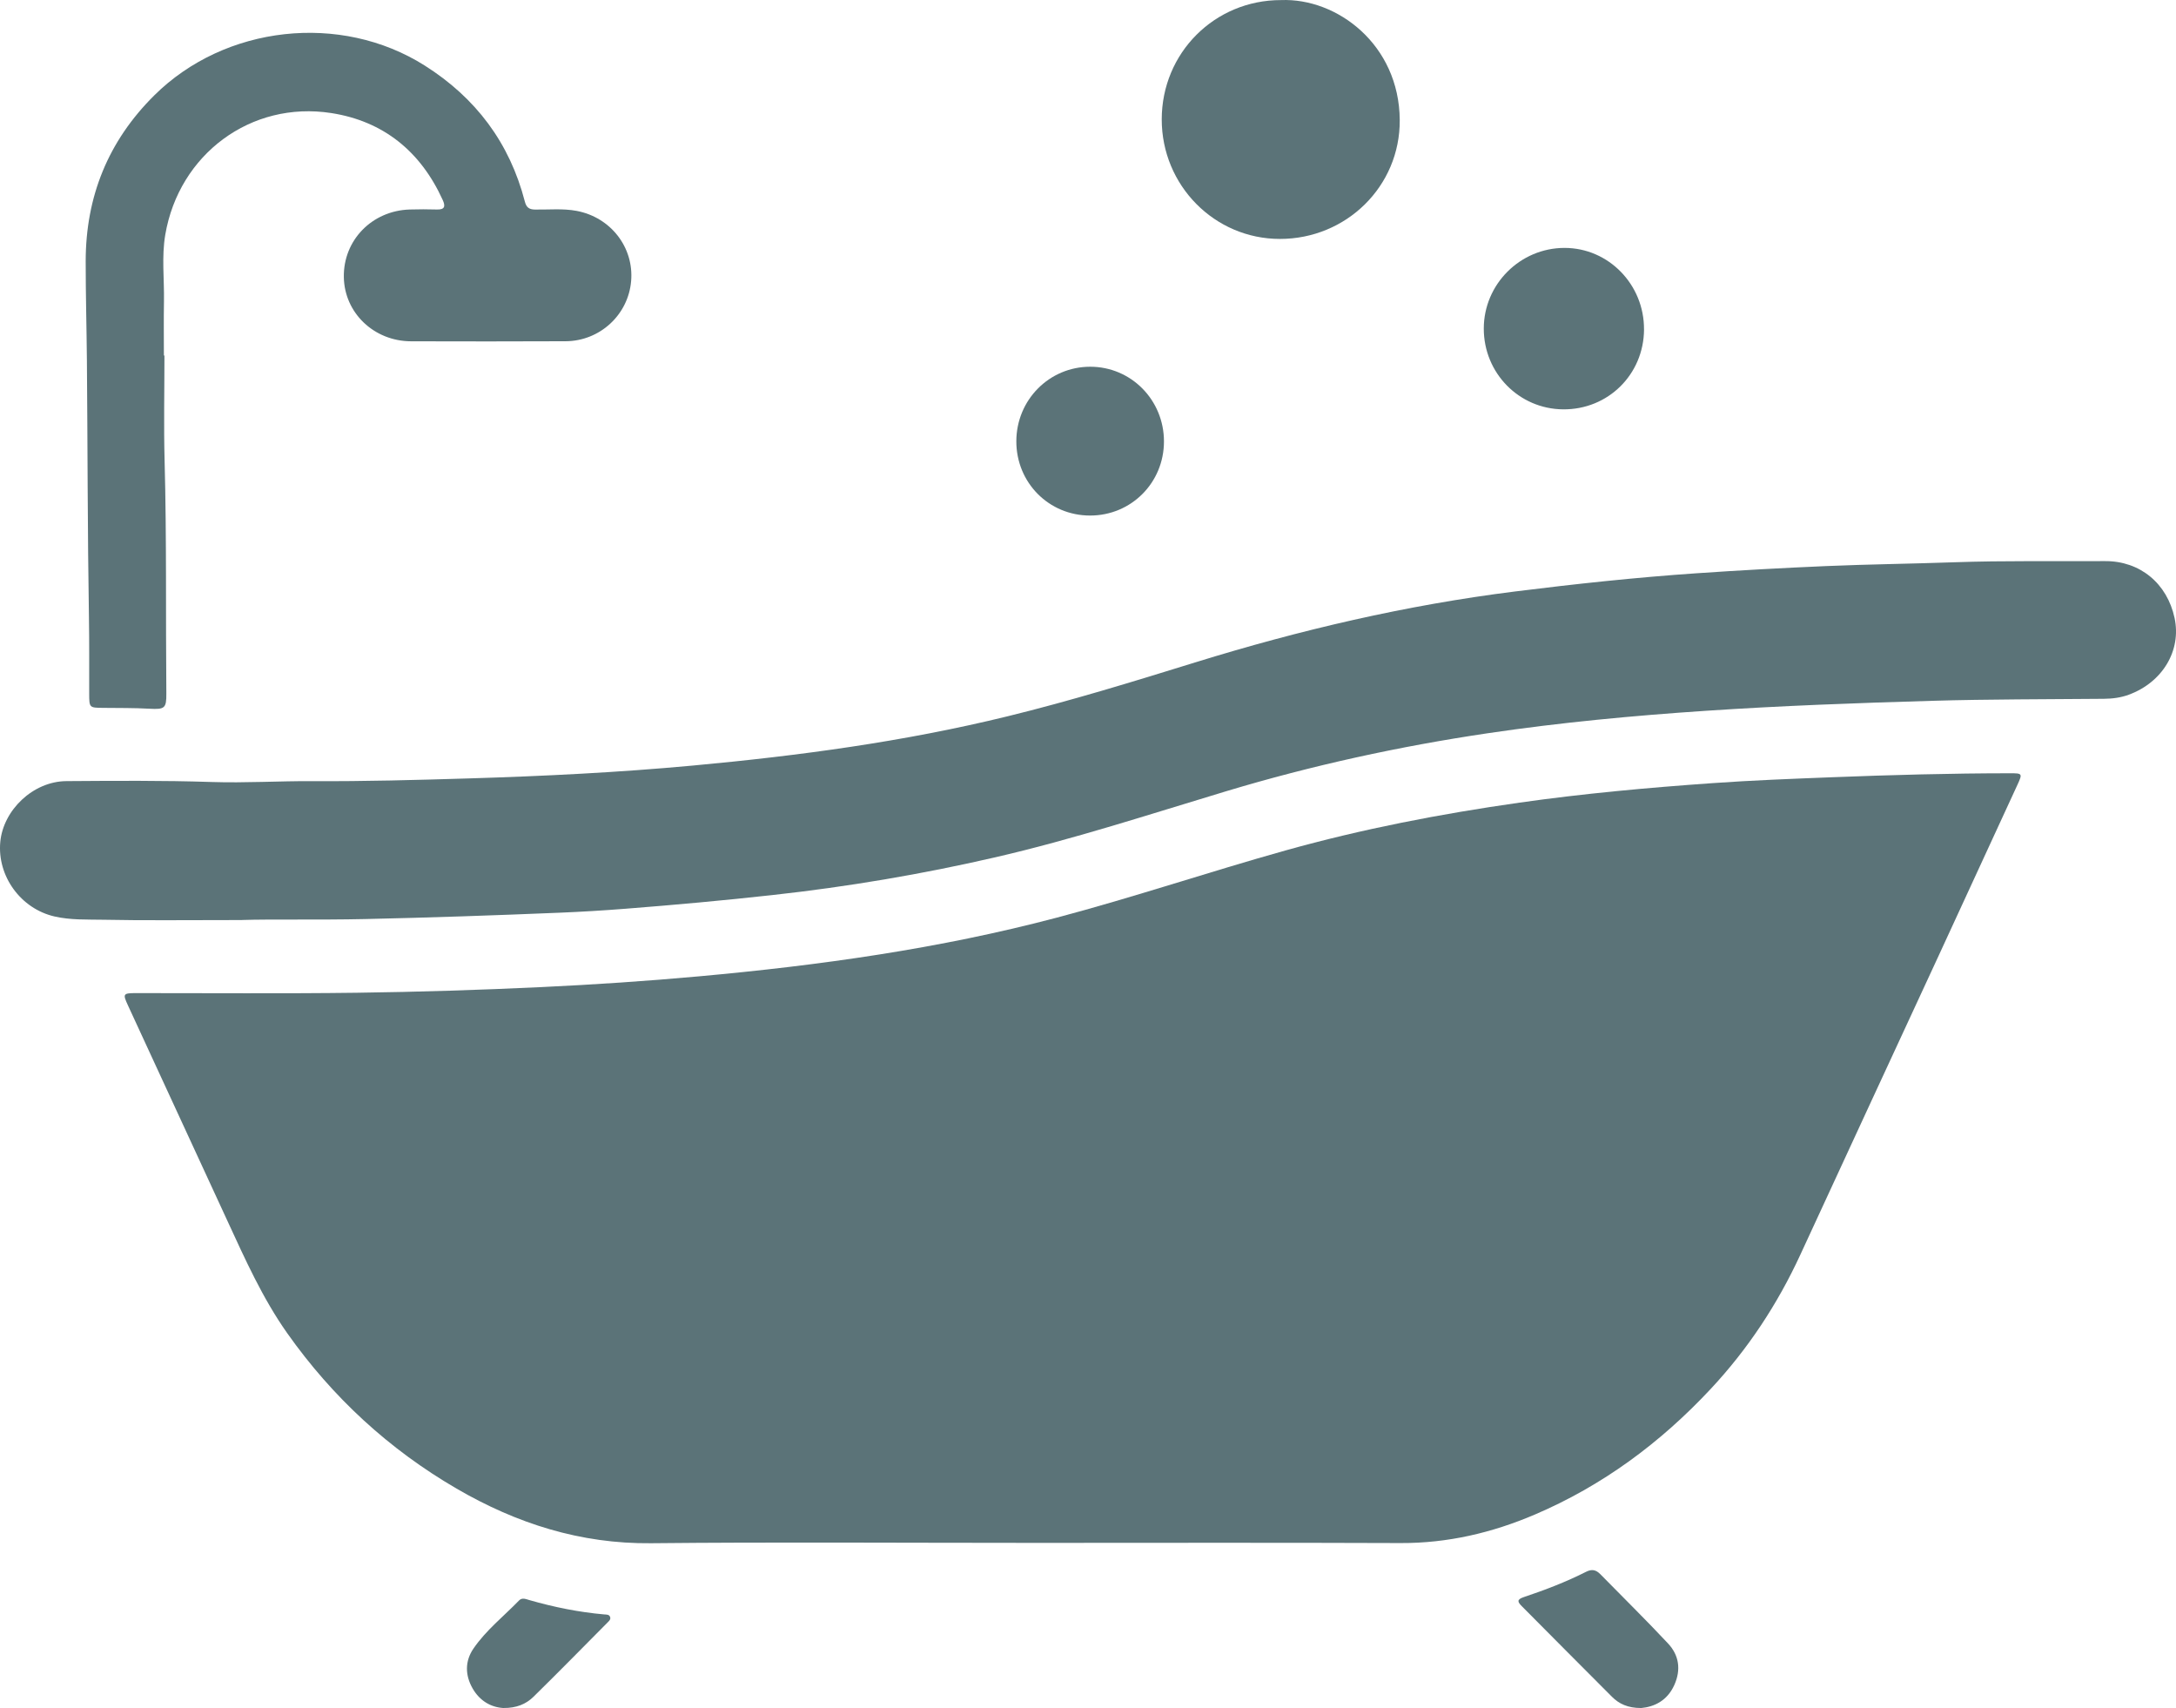 <svg width="79" height="62" viewBox="0 0 79 62" fill="none" xmlns="http://www.w3.org/2000/svg">
<g clip-path="url(#clip0_334_1548)">
<path d="M37.093 56.005C32.606 56.005 28.119 55.973 23.633 56.018C21.074 56.044 18.757 55.304 16.577 54.036C14.123 52.609 12.077 50.725 10.431 48.398C9.532 47.126 8.9 45.711 8.251 44.305C7.052 41.703 5.851 39.102 4.648 36.501C4.451 36.075 4.464 36.049 4.945 36.049C7.617 36.047 10.29 36.071 12.962 36.036C15.192 36.007 17.422 35.936 19.65 35.831C21.559 35.741 23.467 35.614 25.369 35.441C29.752 35.043 34.102 34.438 38.37 33.309C41.158 32.571 43.89 31.649 46.666 30.872C49.458 30.09 52.294 29.544 55.16 29.136C57.489 28.805 59.83 28.592 62.175 28.427C63.621 28.324 65.072 28.27 66.52 28.213C68.673 28.129 70.826 28.07 72.981 28.069C73.421 28.069 73.432 28.077 73.244 28.486C72.292 30.557 71.338 32.627 70.381 34.695C68.709 38.31 67.032 41.922 65.365 45.538C64.533 47.342 63.457 48.974 62.102 50.423C60.277 52.377 58.175 53.931 55.719 54.979C54.165 55.642 52.553 56.019 50.85 56.012C46.264 55.994 41.678 56.006 37.092 56.006L37.093 56.005Z" fill="#5B7378"/>
<path d="M8.788 33.397C6.699 33.397 5.224 33.417 3.751 33.386C3.161 33.375 2.561 33.401 1.979 33.267C0.752 32.986 -0.104 31.802 0.01 30.564C0.116 29.411 1.195 28.363 2.41 28.354C4.168 28.342 5.927 28.328 7.686 28.386C8.904 28.426 10.125 28.348 11.345 28.355C13.238 28.366 15.128 28.313 17.018 28.256C19.731 28.174 22.443 28.04 25.146 27.79C28.991 27.435 32.814 26.924 36.572 26.003C38.87 25.441 41.131 24.745 43.391 24.045C47.193 22.868 51.053 21.965 55.005 21.47C57.197 21.196 59.391 20.96 61.596 20.809C63.163 20.701 64.731 20.616 66.301 20.548C67.849 20.482 69.399 20.465 70.947 20.41C72.773 20.346 74.597 20.379 76.422 20.368C77.696 20.36 78.679 21.18 78.948 22.432C79.202 23.613 78.513 24.766 77.287 25.217C76.993 25.326 76.692 25.363 76.381 25.366C74.303 25.386 72.224 25.378 70.147 25.439C67.413 25.518 64.68 25.618 61.949 25.8C59.294 25.977 56.648 26.226 54.015 26.616C50.801 27.092 47.635 27.783 44.521 28.72C41.74 29.557 38.978 30.463 36.145 31.117C33.473 31.734 30.777 32.188 28.052 32.489C26.272 32.686 24.489 32.848 22.705 32.987C21.905 33.05 21.104 33.098 20.303 33.131C17.953 33.228 15.604 33.309 13.251 33.361C11.558 33.398 9.865 33.361 8.788 33.395V33.397Z" fill="#5B7378"/>
<path d="M5.97 12.906C5.97 14.18 5.942 15.456 5.976 16.728C6.052 19.542 6.013 22.356 6.039 25.17C6.044 25.713 5.979 25.756 5.425 25.726C4.865 25.695 4.304 25.701 3.743 25.695C3.24 25.69 3.24 25.692 3.238 25.17C3.236 24.25 3.244 23.33 3.229 22.411C3.178 19.298 3.182 16.185 3.155 13.073C3.144 11.877 3.11 10.682 3.111 9.485C3.112 7.131 3.93 5.119 5.602 3.461C8.169 0.915 12.366 0.45 15.416 2.377C17.27 3.548 18.501 5.18 19.055 7.318C19.109 7.528 19.21 7.604 19.421 7.607C19.926 7.615 20.432 7.561 20.935 7.655C22.171 7.888 23.02 8.979 22.913 10.206C22.808 11.428 21.779 12.381 20.533 12.387C18.663 12.397 16.794 12.393 14.924 12.389C13.577 12.385 12.505 11.358 12.483 10.061C12.46 8.723 13.502 7.649 14.871 7.605C15.2 7.595 15.531 7.595 15.86 7.605C16.144 7.613 16.18 7.494 16.073 7.26C15.271 5.495 13.919 4.398 12.027 4.104C9.112 3.651 6.497 5.599 6 8.521C5.864 9.322 5.967 10.136 5.953 10.944C5.941 11.597 5.95 12.251 5.95 12.905C5.957 12.905 5.963 12.905 5.97 12.905V12.906Z" fill="#5B7378"/>
<path d="M46.506 0.003C48.544 -0.079 50.798 1.618 50.818 4.355C50.835 6.765 48.873 8.675 46.466 8.673C44.093 8.672 42.175 6.729 42.177 4.332C42.179 1.92 44.098 0.001 46.506 0.003Z" fill="#5B7378"/>
<path d="M59.687 11.961C59.676 13.594 58.38 14.873 56.749 14.859C55.148 14.846 53.867 13.542 53.869 11.926C53.87 10.317 55.19 8.999 56.801 8.999C58.4 8.999 59.697 10.331 59.686 11.961H59.687Z" fill="#5B7378"/>
<path d="M39.573 18.714C38.078 18.713 36.895 17.519 36.898 16.015C36.902 14.514 38.095 13.312 39.581 13.312C41.065 13.312 42.257 14.519 42.258 16.022C42.258 17.522 41.069 18.716 39.573 18.714Z" fill="#5B7378"/>
<path d="M59.579 62C59.097 62 58.779 61.848 58.523 61.592C57.429 60.502 56.344 59.401 55.253 58.307C55.101 58.154 55.052 58.065 55.317 57.975C56.089 57.716 56.851 57.426 57.579 57.057C57.795 56.947 57.945 56.983 58.104 57.146C58.922 57.981 59.758 58.801 60.556 59.654C60.957 60.082 61.038 60.606 60.786 61.165C60.528 61.738 60.056 61.958 59.578 62.001L59.579 62Z" fill="#5B7378"/>
<path d="M18.278 62C17.829 61.975 17.42 61.745 17.159 61.29C16.882 60.809 16.877 60.297 17.188 59.843C17.645 59.175 18.286 58.672 18.845 58.095C18.956 57.981 19.095 58.047 19.219 58.082C20.108 58.337 21.011 58.521 21.933 58.602C22.017 58.609 22.122 58.597 22.153 58.704C22.177 58.789 22.106 58.847 22.053 58.9C21.16 59.8 20.272 60.705 19.368 61.592C19.095 61.86 18.745 62.004 18.278 61.999L18.278 62Z" fill="#5B7378"/>
</g>
<defs>
<clipPath id="clip0_334_1548">
<rect width="79" height="62" fill="white"/>
</clipPath>
</defs>
</svg>
